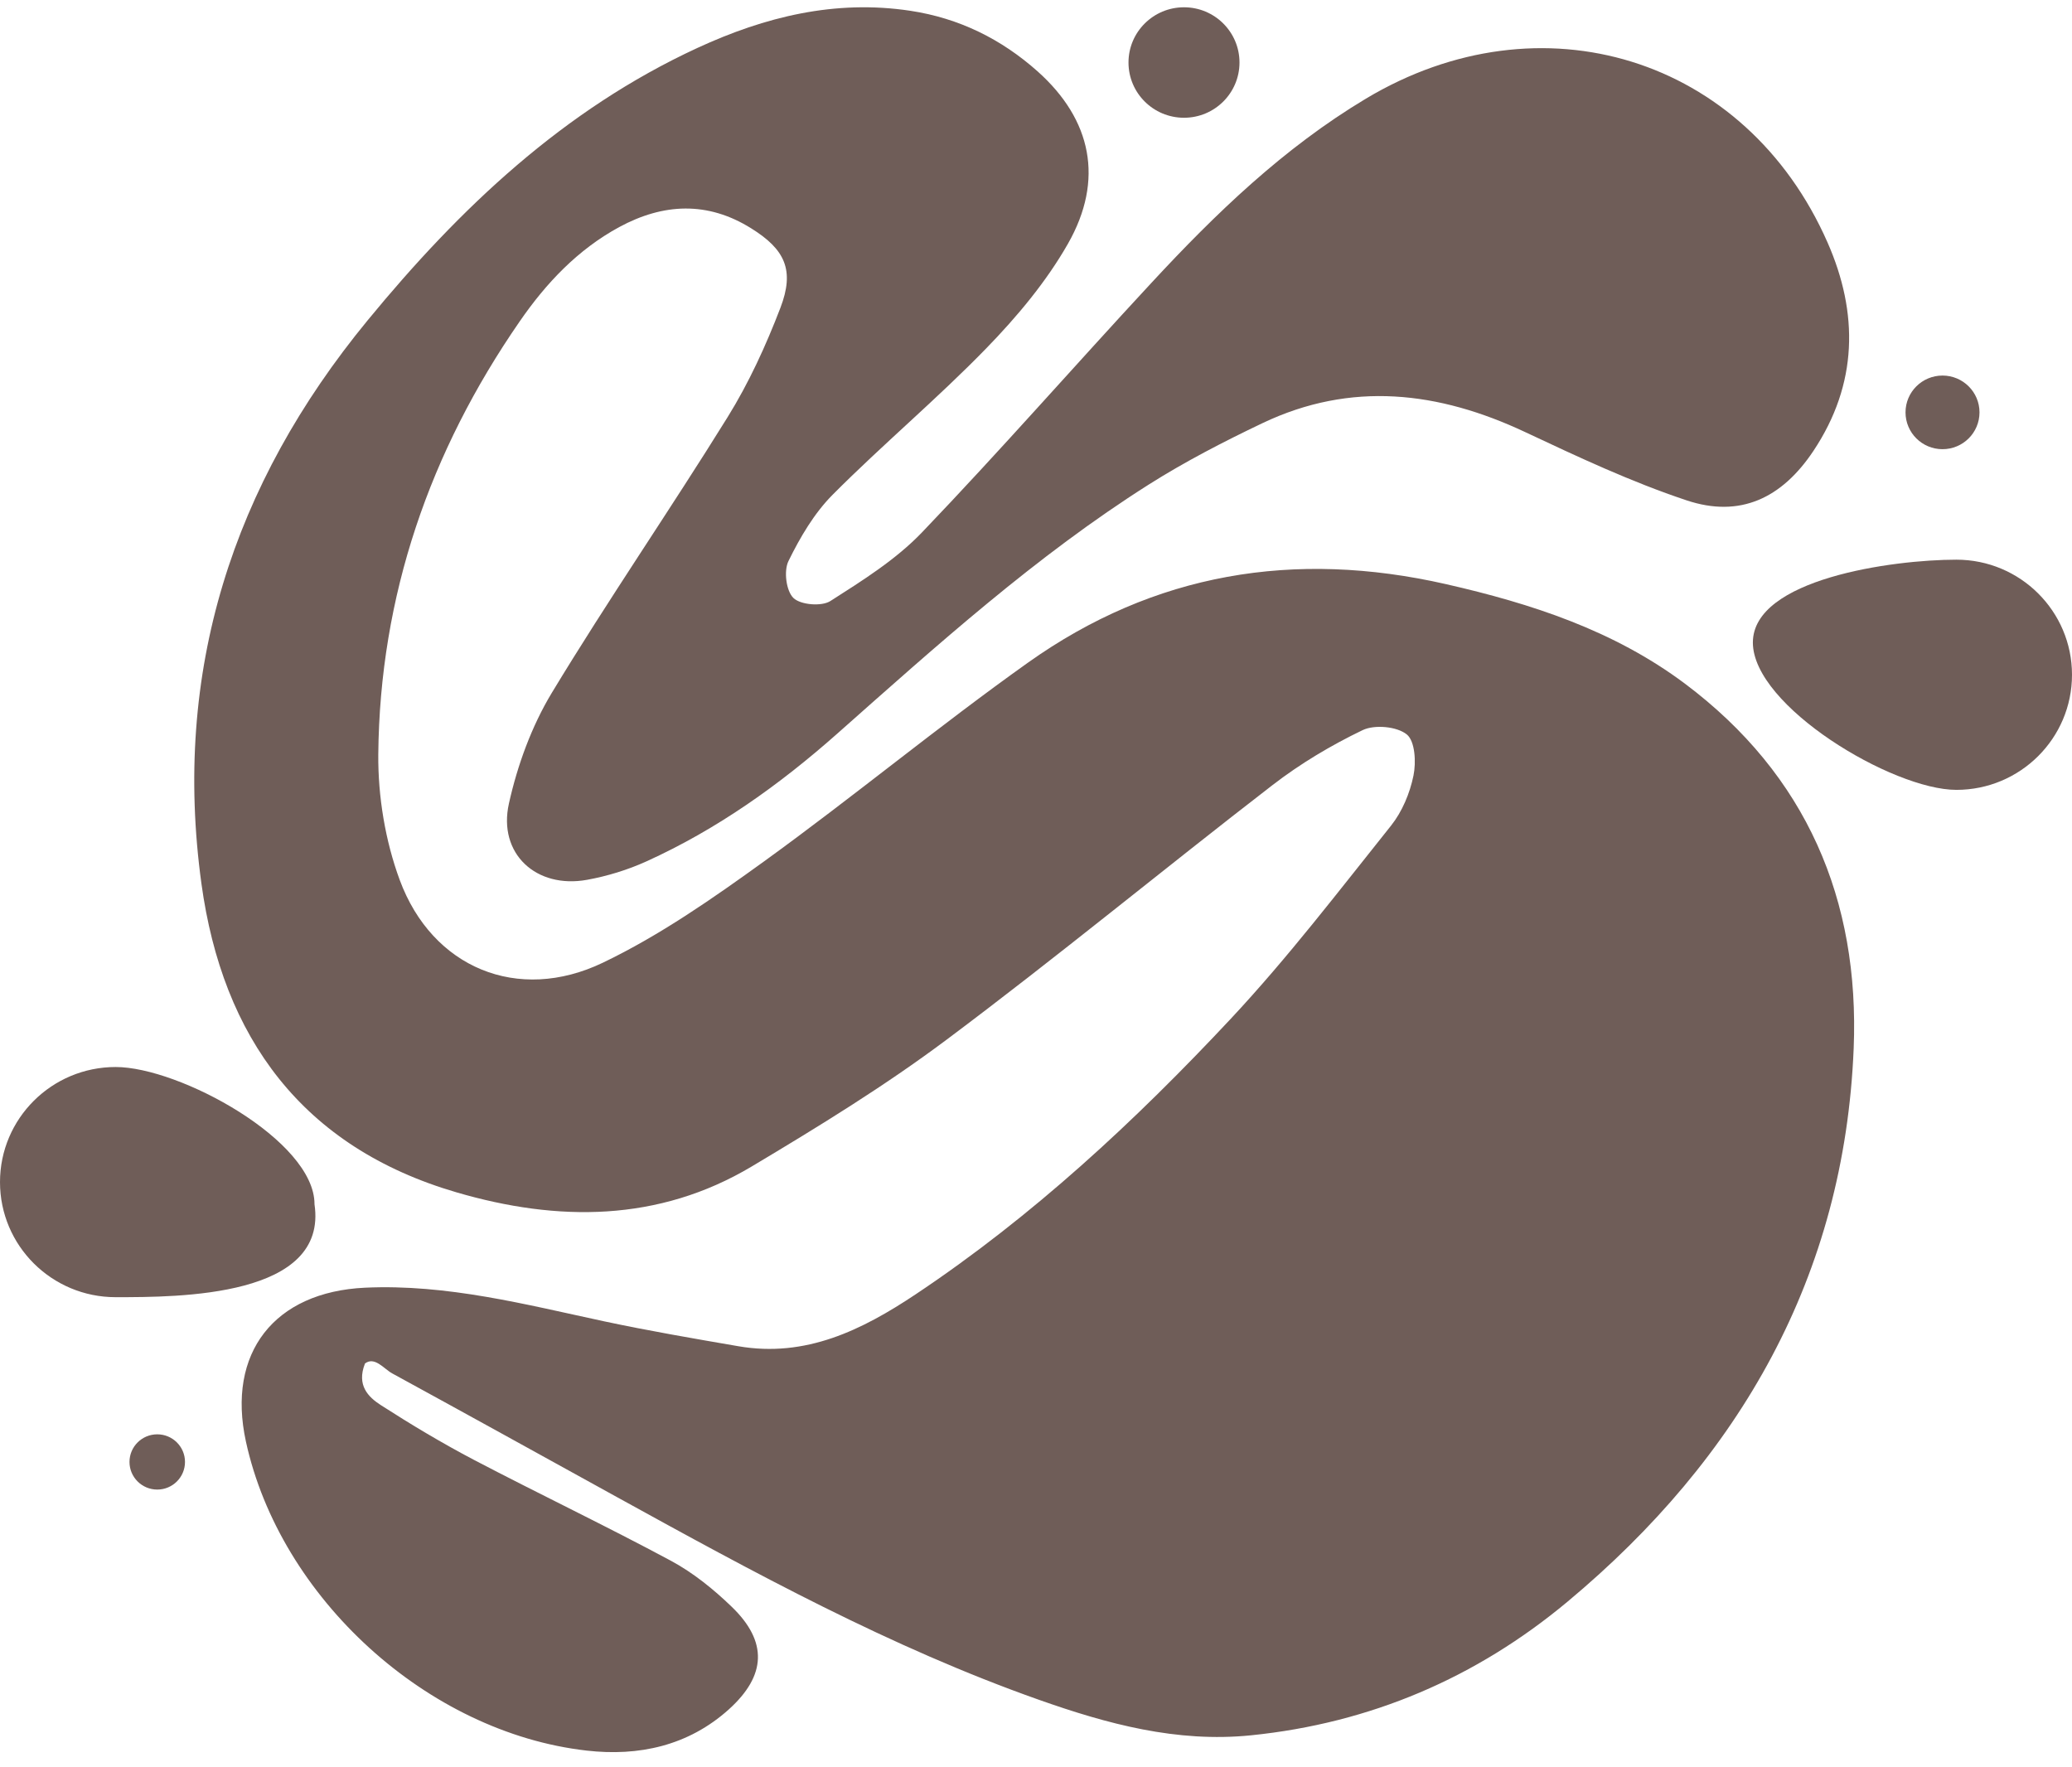 <svg xmlns="http://www.w3.org/2000/svg" fill="none" viewBox="0 0 95 81" height="81" width="95">
<g clip-path="url(#clip0_150_1164)">
<path fill="#6F5D58" d="M16.729 62.531C16.347 63.514 16.881 64.05 17.458 64.422C18.849 65.317 20.274 66.17 21.737 66.938C24.736 68.508 27.793 69.965 30.776 71.568C31.785 72.113 32.718 72.868 33.545 73.666C35.211 75.27 35.135 76.823 33.418 78.373C31.556 80.049 29.283 80.535 26.9 80.264C19.588 79.433 12.837 73.253 11.275 66.094C10.389 62.029 12.573 59.234 16.738 59.04C20.5 58.867 24.092 59.809 27.714 60.585C29.75 61.019 31.802 61.37 33.855 61.724C36.946 62.257 39.525 60.981 41.976 59.348C47.35 55.764 52.053 51.39 56.439 46.701C59.051 43.906 61.388 40.846 63.78 37.853C64.288 37.215 64.641 36.371 64.806 35.565C64.933 34.953 64.882 33.983 64.501 33.674C64.047 33.306 63.025 33.214 62.478 33.475C61.028 34.172 59.611 35.017 58.339 36C53.343 39.854 48.47 43.877 43.414 47.659C40.573 49.786 37.524 51.657 34.47 53.48C30.186 56.038 25.56 56.022 20.936 54.67C13.863 52.606 10.202 47.566 9.235 40.512C7.904 30.804 10.651 22.234 16.856 14.687C21.084 9.541 25.834 5.037 31.971 2.2C35.067 0.77 38.291 -0.028 41.743 0.495C43.974 0.833 45.916 1.792 47.583 3.281C50.047 5.485 50.636 8.241 48.965 11.175C47.969 12.923 46.629 14.522 45.217 15.974C42.96 18.296 40.462 20.385 38.177 22.682C37.329 23.535 36.684 24.636 36.15 25.726C35.929 26.177 36.044 27.093 36.379 27.418C36.706 27.734 37.668 27.815 38.071 27.558C39.547 26.616 41.078 25.658 42.274 24.408C45.857 20.668 49.267 16.768 52.792 12.969C55.744 9.782 58.857 6.781 62.628 4.522C70.639 -0.273 80.046 2.605 83.791 11.116C85.216 14.353 85.191 17.604 83.142 20.677C81.704 22.834 79.787 23.763 77.324 22.939C74.791 22.095 72.353 20.951 69.931 19.812C65.953 17.942 61.949 17.465 57.882 19.402C56.101 20.251 54.336 21.163 52.674 22.214C47.496 25.494 42.962 29.584 38.394 33.632C35.739 35.984 32.876 38.026 29.636 39.495C28.779 39.884 27.846 40.17 26.917 40.339C24.585 40.762 22.82 39.141 23.334 36.84C23.724 35.084 24.373 33.303 25.297 31.771C27.884 27.495 30.726 23.374 33.359 19.128C34.334 17.558 35.12 15.839 35.781 14.114C36.443 12.387 35.997 11.433 34.432 10.463C32.439 9.221 30.412 9.319 28.397 10.408C26.489 11.442 25.035 12.987 23.829 14.735C19.699 20.707 17.413 27.322 17.344 34.587C17.328 36.512 17.662 38.547 18.328 40.349C19.817 44.372 23.744 46.01 27.642 44.139C30.255 42.886 32.684 41.189 35.047 39.483C39.131 36.528 43.02 33.307 47.126 30.386C52.915 26.267 59.352 25.203 66.291 26.781C70.222 27.676 73.988 28.904 77.246 31.34C82.835 35.528 85.266 41.268 84.99 48.069C84.566 58.49 79.794 66.828 71.868 73.438C67.682 76.929 62.834 79.006 57.359 79.563C53.954 79.909 50.761 79.04 47.622 77.93C40.836 75.532 34.551 72.092 28.274 68.634C24.843 66.743 21.421 64.848 17.981 62.969C17.603 62.763 17.177 62.175 16.73 62.518V62.531H16.729Z"></path>
<path fill="#6F5D58" d="M95 30.938C95 33.852 92.626 36.215 89.699 36.215C86.771 36.215 80.368 32.374 80.368 29.46C80.368 26.546 86.771 25.661 89.699 25.661C92.626 25.661 95 28.024 95 30.938Z"></path>
<path fill="#6F5D58" d="M14.419 55.21C15.056 59.475 8.228 59.475 5.301 59.475C2.373 59.475 0 57.113 0 54.199C0 51.285 2.374 48.922 5.302 48.922C8.229 48.922 14.42 52.295 14.42 55.209L14.419 55.21Z"></path>
<path fill="#6F5D58" d="M54.286 5.399C55.691 5.399 56.83 4.265 56.83 2.866C56.83 1.468 55.691 0.334 54.286 0.334C52.88 0.334 51.741 1.468 51.741 2.866C51.741 4.265 52.88 5.399 54.286 5.399Z"></path>
<path fill="#6F5D58" d="M89.063 20.595C90 20.595 90.759 19.84 90.759 18.907C90.759 17.975 90 17.219 89.063 17.219C88.126 17.219 87.367 17.975 87.367 18.907C87.367 19.84 88.126 20.595 89.063 20.595Z"></path>
<path fill="#6F5D58" d="M7.21 68.296C7.913 68.296 8.482 67.729 8.482 67.029C8.482 66.33 7.913 65.763 7.21 65.763C6.507 65.763 5.937 66.33 5.937 67.029C5.937 67.729 6.507 68.296 7.21 68.296Z"></path>
</g>
<defs>
<clipPath id="clip0_150_1164">
<rect transform="translate(0 0.334)" fill="white" height="80" width="95"></rect>
</clipPath>
</defs>
</svg>
